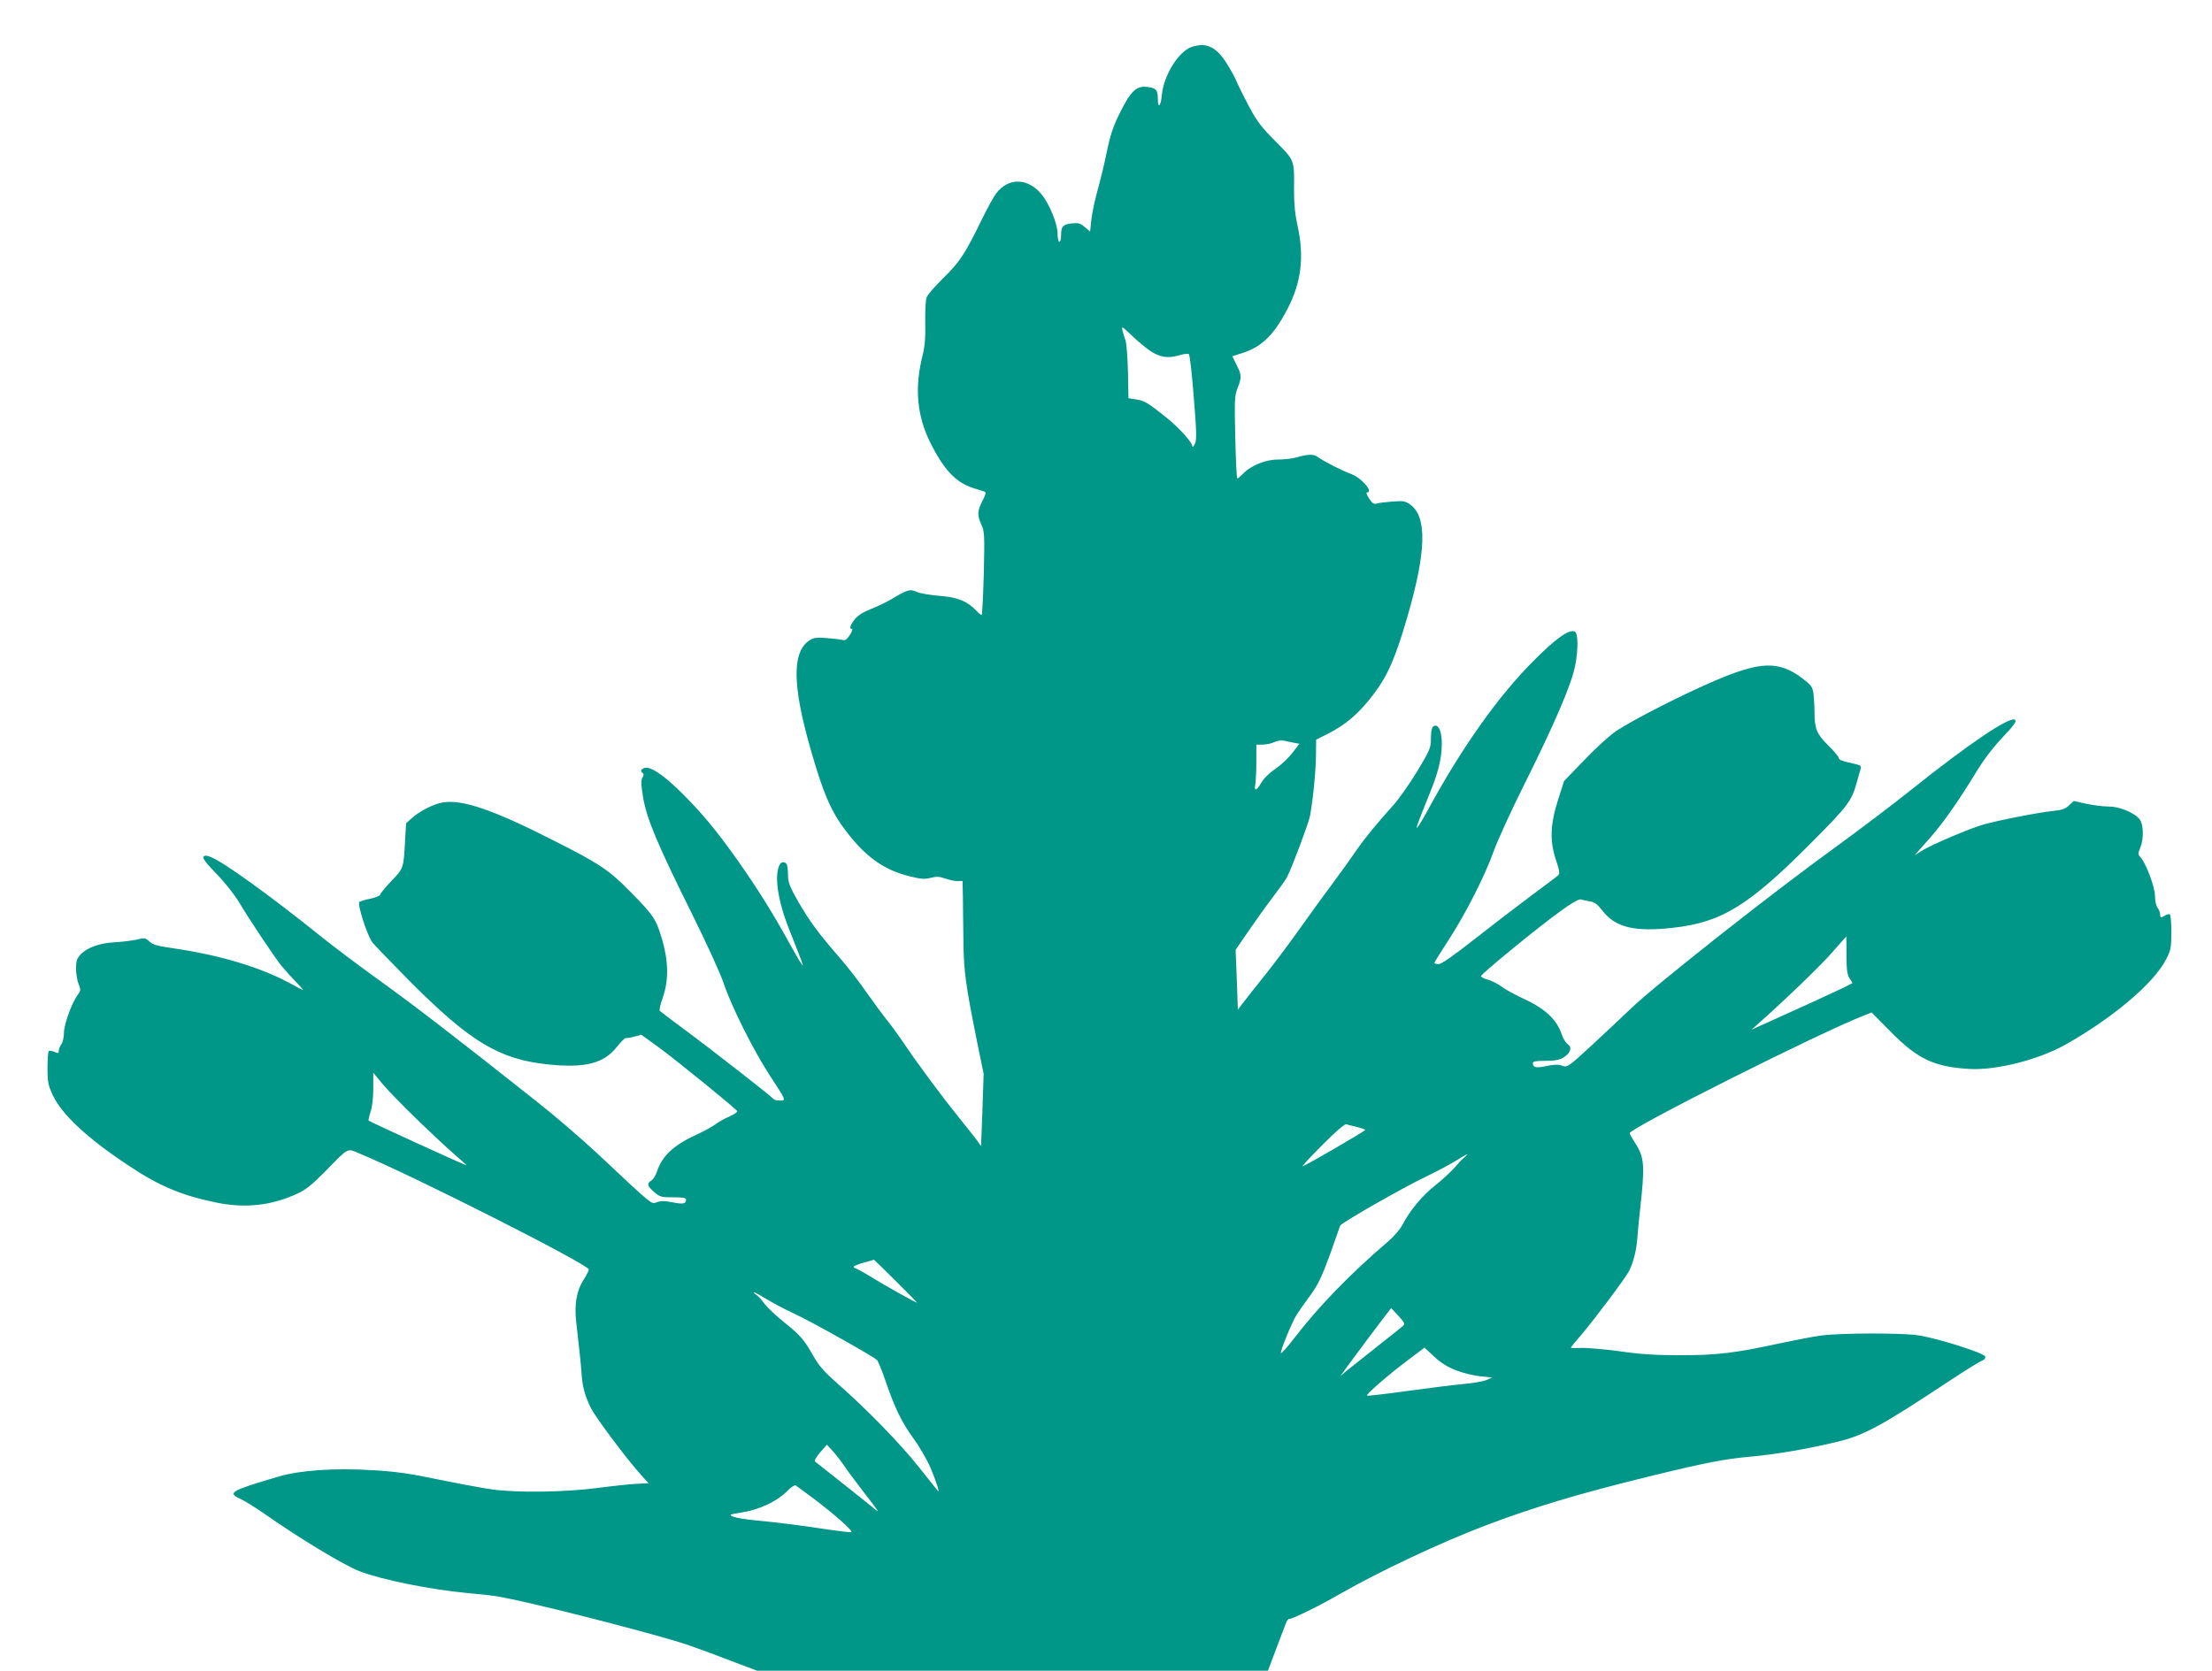 <?xml version="1.0" standalone="no"?>
<!DOCTYPE svg PUBLIC "-//W3C//DTD SVG 20010904//EN"
 "http://www.w3.org/TR/2001/REC-SVG-20010904/DTD/svg10.dtd">
<svg version="1.0" xmlns="http://www.w3.org/2000/svg"
 width="1280pt" height="967pt" viewBox="0 0 1280 967"
 preserveAspectRatio="xMidYMid meet">
<g transform="translate(0,967) scale(0.1,-0.1)"
fill="#009688" stroke="none">
<path d="M6895 9398 c-76 -26 -162 -166 -172 -279 -6 -65 -23 -81 -23 -21 0
52 -11 63 -62 69 -62 7 -94 -23 -157 -149 -40 -81 -56 -129 -76 -225 -13 -66
-38 -168 -54 -225 -16 -58 -32 -134 -36 -171 l-7 -67 -31 26 c-26 22 -38 25
-75 21 -51 -6 -62 -17 -62 -69 0 -21 -4 -38 -10 -38 -5 0 -10 21 -10 46 0 59
-49 178 -96 233 -80 93 -190 93 -260 1 -14 -19 -50 -84 -80 -145 -99 -204
-130 -251 -224 -343 -49 -48 -93 -99 -98 -113 -6 -14 -9 -79 -8 -145 2 -89 -2
-138 -16 -194 -46 -184 -32 -343 42 -495 81 -164 150 -237 252 -270 29 -9 59
-18 66 -21 9 -3 6 -17 -13 -53 -30 -60 -31 -82 -6 -138 18 -38 19 -60 14 -282
-4 -133 -9 -241 -13 -241 -3 0 -17 11 -30 25 -52 55 -108 78 -211 86 -53 4
-113 14 -133 23 -42 18 -54 14 -151 -44 -27 -16 -80 -41 -118 -56 -45 -18 -75
-38 -92 -60 -26 -34 -32 -54 -15 -54 6 0 0 -16 -12 -35 -18 -27 -28 -34 -43
-29 -11 3 -52 8 -92 11 -63 5 -76 2 -104 -17 -96 -69 -93 -260 11 -624 72
-253 118 -362 204 -474 113 -150 219 -226 366 -263 68 -17 89 -19 125 -10 34
9 52 8 85 -4 24 -8 55 -15 71 -15 l29 0 2 -92 c0 -51 2 -167 3 -258 2 -175 13
-252 81 -590 l36 -175 -7 -209 -8 -210 -21 30 c-11 16 -57 73 -101 128 -94
116 -242 314 -327 441 -34 50 -78 110 -99 135 -20 25 -72 95 -114 155 -42 61
-111 150 -153 198 -126 145 -176 213 -241 325 -51 89 -61 116 -61 154 0 25 -3
53 -6 62 -7 18 -30 21 -40 5 -36 -58 -15 -207 51 -374 80 -203 87 -220 77
-210 -6 6 -36 57 -68 115 -97 177 -191 328 -302 485 -128 182 -219 290 -344
412 -100 96 -166 138 -199 128 -21 -7 -25 -20 -9 -30 6 -4 5 -13 -2 -25 -10
-16 -9 -40 4 -119 22 -124 81 -265 285 -676 82 -165 164 -345 182 -400 45
-133 169 -381 265 -529 97 -148 96 -146 58 -146 -17 0 -34 4 -37 10 -8 12
-358 286 -525 409 -69 51 -128 96 -132 100 -4 4 3 38 17 76 35 101 34 208 -4
339 -35 117 -48 137 -183 274 -123 126 -179 163 -442 296 -347 177 -527 239
-640 222 -54 -8 -131 -47 -179 -88 l-37 -33 -6 -100 c-8 -161 -9 -161 -80
-235 -35 -37 -64 -72 -64 -78 0 -6 -24 -16 -54 -23 -30 -6 -60 -15 -66 -19
-15 -9 44 -193 75 -235 13 -16 112 -119 220 -228 348 -349 516 -449 798 -478
214 -22 321 6 397 102 24 30 47 53 52 51 5 -1 27 2 49 8 l40 11 109 -79 c109
-81 435 -346 446 -363 3 -5 -16 -18 -43 -30 -26 -11 -63 -32 -81 -45 -18 -14
-67 -41 -109 -60 -135 -62 -202 -124 -232 -217 -7 -21 -21 -43 -32 -50 -27
-17 -24 -31 16 -66 33 -29 41 -31 110 -31 59 0 75 -3 75 -14 0 -24 -17 -27
-78 -15 -43 9 -67 9 -90 1 -35 -12 -12 -31 -347 283 -88 82 -243 216 -345 296
-478 379 -702 551 -904 697 -120 86 -280 206 -355 267 -288 231 -552 422 -630
454 -23 10 -35 11 -43 3 -8 -8 12 -35 74 -99 49 -50 106 -122 133 -168 65
-108 200 -310 242 -363 19 -23 56 -65 83 -92 27 -28 46 -50 43 -50 -2 0 -32
15 -66 34 -170 94 -405 166 -675 206 -99 14 -128 22 -147 40 -23 22 -28 23
-77 11 -29 -6 -87 -13 -128 -15 -85 -5 -157 -31 -195 -72 -20 -22 -25 -37 -25
-81 0 -29 7 -70 15 -89 13 -33 13 -37 -5 -62 -35 -47 -80 -171 -80 -221 0 -25
-7 -55 -15 -65 -8 -11 -15 -28 -15 -38 0 -15 -3 -16 -25 -6 -14 6 -28 8 -33 4
-4 -4 -7 -49 -7 -99 0 -82 4 -99 31 -157 55 -114 200 -249 442 -409 174 -116
306 -171 502 -211 168 -35 321 -18 470 51 50 23 86 52 160 127 144 147 125
137 206 103 307 -127 1310 -635 1321 -668 2 -5 -12 -32 -31 -62 -39 -60 -53
-140 -42 -239 22 -194 27 -243 31 -299 5 -80 20 -133 55 -204 29 -56 205 -292
288 -384 l45 -50 -64 -3 c-35 -1 -138 -12 -229 -24 -192 -25 -459 -29 -610 -9
-52 7 -192 33 -310 57 -172 36 -250 47 -389 55 -215 13 -413 -1 -535 -36 -284
-84 -303 -95 -224 -131 23 -10 88 -51 143 -89 203 -142 451 -292 545 -329 126
-49 408 -106 620 -126 69 -6 152 -15 185 -21 163 -28 748 -175 1040 -262 44
-13 165 -56 268 -96 l188 -71 1478 0 1478 0 46 122 c26 68 51 135 57 150 5 16
15 28 21 28 20 0 175 76 294 145 229 131 583 298 845 397 274 104 533 182 945
283 319 78 434 101 595 115 135 12 334 46 495 86 154 37 255 93 645 351 92 61
178 114 190 118 12 4 20 13 18 23 -4 20 -268 104 -386 123 -95 15 -449 14
-564 -1 -46 -6 -153 -27 -238 -45 -257 -56 -365 -69 -575 -69 -144 0 -229 5
-353 23 -90 12 -190 21 -223 19 -32 -1 -59 -1 -59 2 0 3 26 34 57 70 69 80
257 330 279 372 26 51 45 127 49 197 3 36 9 107 15 156 29 258 26 305 -26 386
-19 29 -34 57 -34 60 0 29 1108 586 1358 682 l42 17 113 -114 c154 -156 250
-201 452 -213 154 -9 397 52 552 138 275 154 515 356 586 494 29 55 31 68 32
157 0 53 -4 100 -8 104 -4 5 -17 3 -27 -4 -26 -16 -30 -15 -30 6 0 10 -7 27
-15 38 -8 10 -15 41 -15 69 0 51 -52 189 -85 225 -14 15 -14 21 0 53 21 50 19
136 -3 164 -30 39 -117 75 -180 75 -31 0 -90 7 -130 16 l-72 16 -28 -26 c-21
-20 -41 -27 -94 -32 -75 -7 -335 -58 -406 -80 -78 -23 -292 -114 -344 -146
l-49 -30 82 92 c84 95 166 212 280 398 38 63 97 140 148 193 63 67 81 91 72
100 -26 26 -265 -135 -605 -407 -105 -84 -297 -229 -426 -323 -366 -264 -1048
-802 -1190 -938 -52 -50 -157 -148 -232 -218 -135 -124 -138 -126 -169 -115
-22 8 -46 7 -89 -2 -60 -13 -80 -9 -80 16 0 11 16 14 73 14 53 0 80 5 104 19
41 26 52 58 25 77 -11 8 -26 31 -33 52 -30 92 -97 154 -230 215 -41 19 -95 48
-119 66 -24 17 -60 36 -82 41 -21 6 -38 15 -38 20 0 13 345 295 465 380 64 46
104 69 114 64 9 -3 32 -8 51 -11 27 -4 44 -17 73 -54 74 -97 186 -124 407 -99
283 31 440 128 806 497 208 209 229 237 259 346 8 29 17 62 21 74 5 18 1 23
-22 29 -83 18 -104 26 -104 37 0 7 -27 39 -60 72 -67 66 -80 97 -80 191 0 34
-3 82 -6 108 -6 42 -12 50 -66 91 -134 101 -242 98 -507 -16 -176 -75 -466
-222 -567 -289 -34 -22 -116 -96 -182 -165 l-121 -125 -36 -112 c-45 -142 -48
-238 -10 -349 19 -58 22 -76 12 -85 -6 -6 -82 -63 -167 -126 -85 -64 -233
-177 -328 -252 -116 -91 -181 -136 -197 -136 -14 0 -25 3 -25 7 0 3 36 61 79
127 100 153 215 379 265 521 22 61 102 236 179 390 173 346 273 580 292 683
19 98 17 189 -3 197 -34 13 -110 -41 -237 -169 -205 -205 -414 -500 -608 -856
-25 -47 -53 -94 -62 -105 -17 -23 -6 10 63 180 53 128 74 211 75 294 1 68 -14
111 -37 111 -19 0 -26 -23 -26 -82 0 -45 -8 -64 -79 -182 -44 -72 -106 -161
-138 -196 -95 -105 -170 -197 -215 -263 -23 -34 -82 -117 -132 -184 -50 -67
-136 -185 -191 -263 -55 -78 -147 -201 -205 -274 -58 -72 -117 -147 -131 -166
l-26 -34 -6 173 -7 173 69 101 c38 56 103 147 144 201 41 54 80 108 85 120 32
64 123 308 132 351 17 89 34 258 35 352 l1 92 70 35 c101 51 180 119 261 226
84 111 127 210 197 450 110 378 115 580 16 650 -28 20 -40 22 -103 17 -40 -3
-81 -8 -92 -12 -15 -4 -25 3 -43 30 -12 19 -18 35 -12 35 40 0 -30 83 -88 105
-56 21 -157 72 -194 98 -27 20 -52 20 -133 -2 -22 -6 -68 -11 -103 -11 -70 0
-157 -36 -201 -84 -14 -14 -28 -26 -31 -26 -4 0 -9 107 -12 238 -5 215 -4 241
13 285 25 62 24 78 -6 136 l-24 49 56 18 c114 36 184 104 263 256 80 153 98
301 59 478 -15 68 -21 127 -21 210 2 176 4 170 -106 281 -80 80 -107 114 -153
200 -30 57 -64 124 -74 149 -10 25 -38 74 -61 110 -59 91 -117 116 -199 88z
m-242 -1757 c57 -39 105 -47 168 -28 26 8 52 11 58 8 6 -4 18 -110 29 -251 17
-207 17 -249 6 -270 -7 -14 -13 -20 -14 -14 0 22 -73 104 -143 161 -110 89
-134 104 -182 111 l-45 7 -3 155 c-2 85 -9 166 -14 180 -6 14 -13 39 -17 55
-7 29 -5 28 51 -25 32 -31 80 -71 106 -89z m834 -2270 l32 -6 -40 -52 c-22
-29 -66 -71 -99 -93 -35 -24 -68 -56 -81 -80 -27 -48 -44 -52 -35 -9 3 17 6
76 6 130 l0 99 38 0 c20 1 51 7 67 15 17 8 41 11 55 8 14 -3 39 -9 57 -12z
m3198 -1229 c0 -86 4 -113 18 -135 l17 -27 -57 -29 c-52 -25 -206 -96 -448
-205 l-80 -36 35 31 c155 137 375 349 437 422 42 48 76 87 77 87 0 0 1 -49 1
-108z m-8275 -948 c80 -78 178 -169 218 -204 39 -34 72 -63 72 -65 0 -4 -560
252 -567 259 -2 2 3 25 11 50 10 29 16 81 16 137 l0 90 52 -63 c29 -35 118
-127 198 -204z m5443 -47 c26 -7 47 -14 47 -17 -1 -7 -350 -210 -362 -210 -5
0 47 56 115 124 75 76 128 121 137 119 8 -3 36 -10 63 -16z m619 -177 c-12
-10 -37 -37 -56 -59 -19 -22 -68 -68 -110 -101 -77 -61 -149 -148 -191 -230
-13 -25 -49 -67 -82 -95 -221 -189 -399 -373 -542 -558 -41 -54 -77 -94 -79
-89 -4 13 62 175 91 222 12 19 47 69 78 111 46 63 66 105 114 235 31 88 58
164 60 170 4 15 365 221 497 284 57 27 132 67 168 89 71 44 87 51 52 21z
m-3288 -715 c70 -69 124 -125 123 -125 -8 0 -186 99 -266 149 -46 28 -88 51
-93 51 -4 0 -8 4 -8 8 0 4 26 15 58 24 31 8 58 16 59 17 1 0 58 -55 127 -124z
m-750 -103 c34 -21 103 -58 155 -82 97 -44 468 -252 487 -273 6 -7 28 -61 49
-122 53 -155 93 -238 162 -332 33 -45 76 -120 96 -165 33 -77 56 -149 45 -138
-3 3 -52 64 -108 135 -111 140 -302 336 -468 482 -84 74 -112 106 -148 169
-52 92 -74 117 -173 196 -41 33 -90 79 -108 103 -18 25 -41 49 -51 54 -9 6
-13 11 -8 11 5 0 36 -17 70 -38z m3685 -156 c-8 -7 -75 -61 -149 -119 -74 -59
-153 -121 -175 -139 l-39 -33 44 61 c77 105 143 193 198 265 l52 68 42 -45
c35 -38 39 -47 27 -58z m308 -258 c39 -15 101 -30 139 -34 l69 -7 -35 -15
c-19 -8 -80 -18 -135 -23 -55 -5 -200 -23 -322 -40 -123 -17 -227 -29 -232
-27 -12 4 123 121 242 210 l90 68 57 -53 c39 -36 78 -60 127 -79z m-3535 -562
c22 -32 74 -101 114 -153 41 -52 74 -97 74 -99 0 -3 -19 11 -42 31 -24 19
-104 84 -178 142 -74 58 -139 110 -144 114 -5 5 8 27 30 53 l39 44 34 -37 c18
-20 51 -62 73 -95z m-197 -170 c129 -96 247 -201 231 -204 -8 -2 -74 6 -148
17 -157 24 -268 38 -405 51 -55 5 -113 15 -129 21 -28 12 -26 13 49 25 100 16
203 64 258 120 23 24 47 40 53 37 6 -4 47 -34 91 -67z"/>
</g>
</svg>
